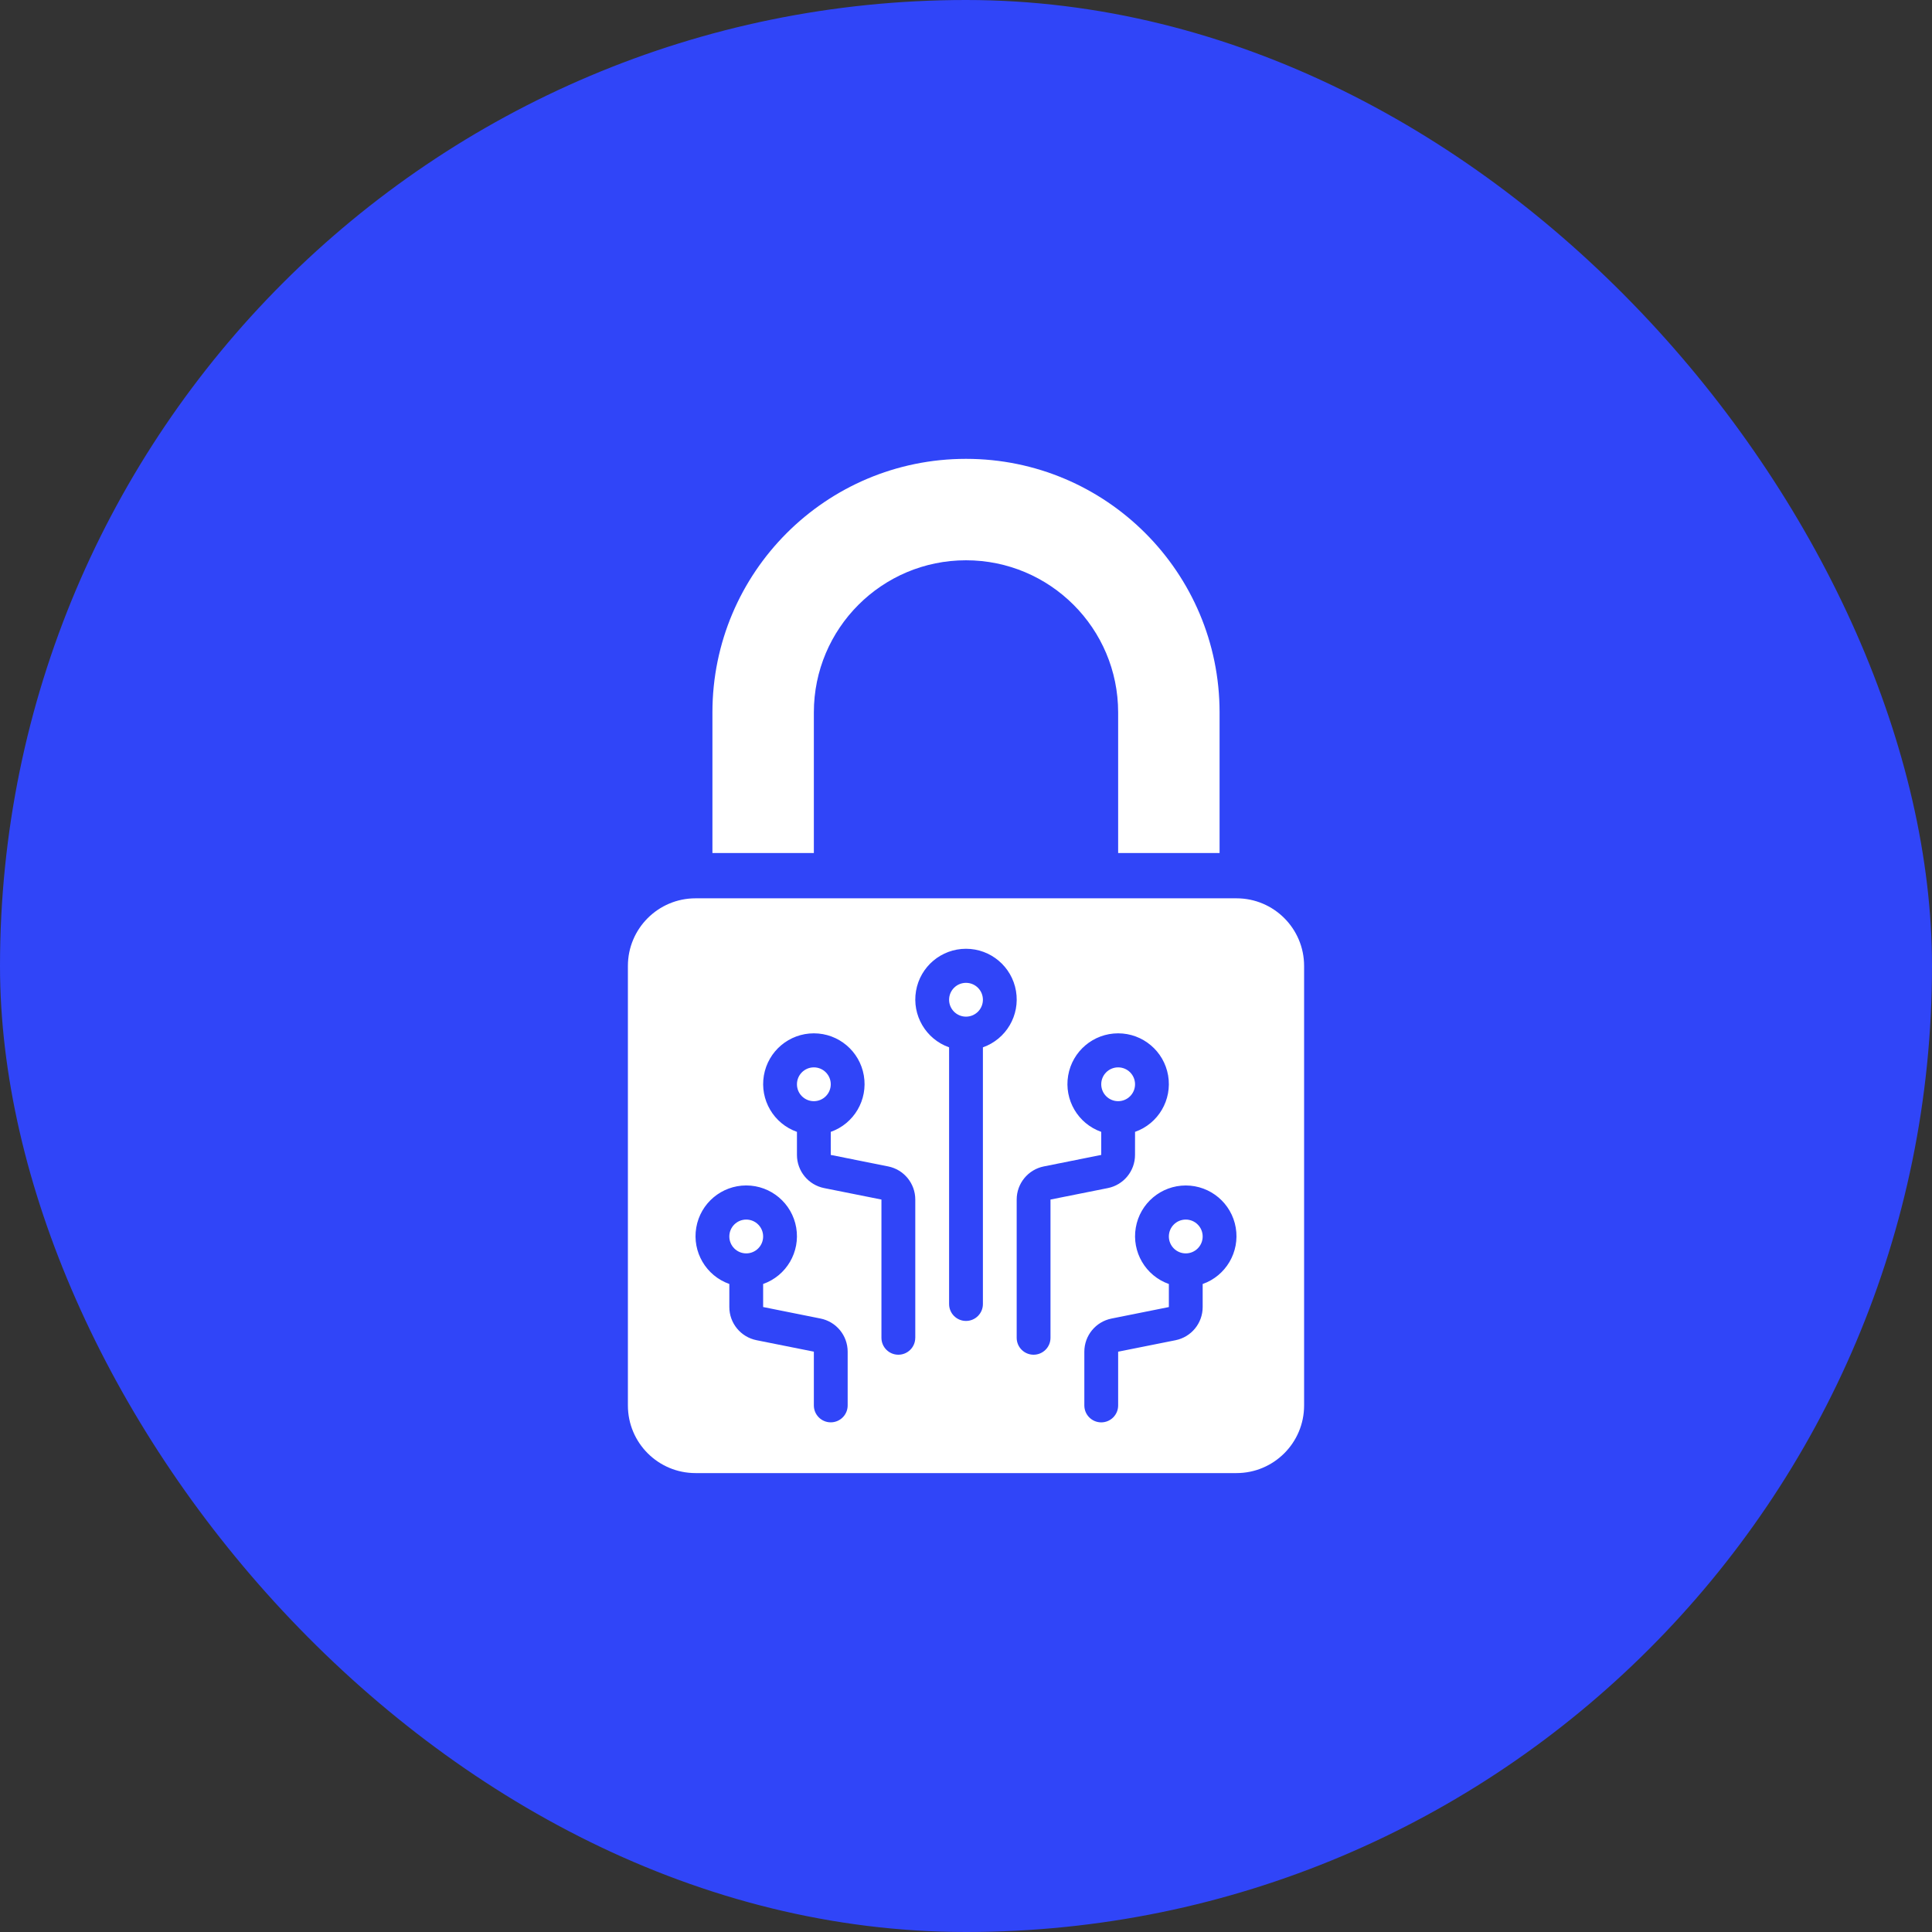 <svg fill="none" height="60" viewBox="0 0 60 60" width="60" xmlns="http://www.w3.org/2000/svg" xmlns:xlink="http://www.w3.org/1999/xlink"><rect x="0" y="0" width="60" height="60" fill="#333333" stroke="none"/><clipPath id="a"><rect height="60" rx="30" width="60"/></clipPath><clipPath id="b"><path d="m14.25 14.25h31.5v31.5h-31.5z"/></clipPath><g clip-path="url(#a)"><rect fill="#3045f8" height="60" rx="30" width="60"/><g clip-path="url(#b)" fill="#fff"><path d="m40.5 29.998v13.65c0 1.16-.941 2.1-2.1 2.1h-16.8c-1.16 0-2.1-.94-2.1-2.1v-13.65c0-1.16.941-2.1 2.1-2.1h16.8c1.16 0 2.1.94 2.1 2.1zm-3.15 9.878c.723-.255 1.157-.995 1.027-1.751-.129-.756-.785-1.309-1.552-1.309-.767 0-1.422.552-1.552 1.309-.13.756.304 1.496 1.027 1.751v.716l-1.781.357c-.491.098-.844.529-.844 1.029v1.67c0 .29.235.525.525.525.29 0 .525-.235.525-.525v-1.67l1.781-.356c.491-.098.844-.529.844-1.03zm-2.1-4.725c.724-.255 1.157-.995 1.027-1.751-.13-.756-.785-1.309-1.552-1.309s-1.422.552-1.552 1.309c-.13.756.304 1.496 1.027 1.751v.716l-1.782.357c-.49.098-.844.529-.844 1.029v4.294c0 .29.235.525.525.525.29 0 .525-.235.525-.525v-4.294l1.781-.356c.49-.098.844-.529.844-1.03zm-4.725-2.625c.724-.256 1.157-.995 1.027-1.752-.13-.756-.785-1.309-1.552-1.309-.767 0-1.422.552-1.552 1.309-.13.756.304 1.496 1.027 1.752v7.972c0 .29.235.525.525.525s.525-.235.525-.525zm-2.1 9.021v-4.294c0-.5-.353-.931-.843-1.029l-1.782-.357v-.716c.724-.255 1.157-.995 1.027-1.751s-.785-1.309-1.552-1.309c-.767 0-1.422.552-1.552 1.309-.13.756.304 1.496 1.027 1.751v.716c0 .501.353.931.843 1.03l1.781.356v4.294c0 .29.235.525.525.525.29 0 .525-.235.525-.525zm-2.1 2.1v-1.67c0-.5-.353-.931-.844-1.029l-1.781-.357v-.716c.724-.255 1.157-.995 1.027-1.751-.13-.756-.786-1.309-1.552-1.309-.767 0-1.423.552-1.552 1.309-.13.756.304 1.496 1.027 1.751v.716c0 .501.353.931.844 1.03l1.781.356v1.67c0 .29.235.525.525.525.29 0 .525-.235.525-.525z"/><path d="m37.875 22.125v4.367h-3.15v-4.367c0-2.61-2.115-4.725-4.725-4.725-2.61 0-4.725 2.115-4.725 4.725v4.367h-3.15v-4.367c0-4.349 3.526-7.875 7.875-7.875 4.349 0 7.875 3.526 7.875 7.875z"/><path d="m36.825 37.875c.29 0 .525.235.525.525 0 .29-.235.525-.525.525-.29 0-.525-.235-.525-.525 0-.29.235-.525.525-.525z"/><path d="m34.725 33.148c.29 0 .525.235.525.525 0 .29-.235.525-.525.525s-.525-.235-.525-.525c0-.29.235-.525.525-.525z"/><path d="m30 30.523c.29 0 .525.235.525.525 0 .29-.235.525-.525.525s-.525-.235-.525-.525c0-.29.235-.525.525-.525z"/><path d="m25.275 33.148c.29 0 .525.235.525.525 0 .29-.235.525-.525.525s-.525-.235-.525-.525c0-.29.235-.525.525-.525z"/><path d="m23.175 37.875c.29 0 .525.235.525.525 0 .29-.235.525-.525.525-.29 0-.525-.235-.525-.525 0-.29.235-.525.525-.525z"/></g></g></svg>